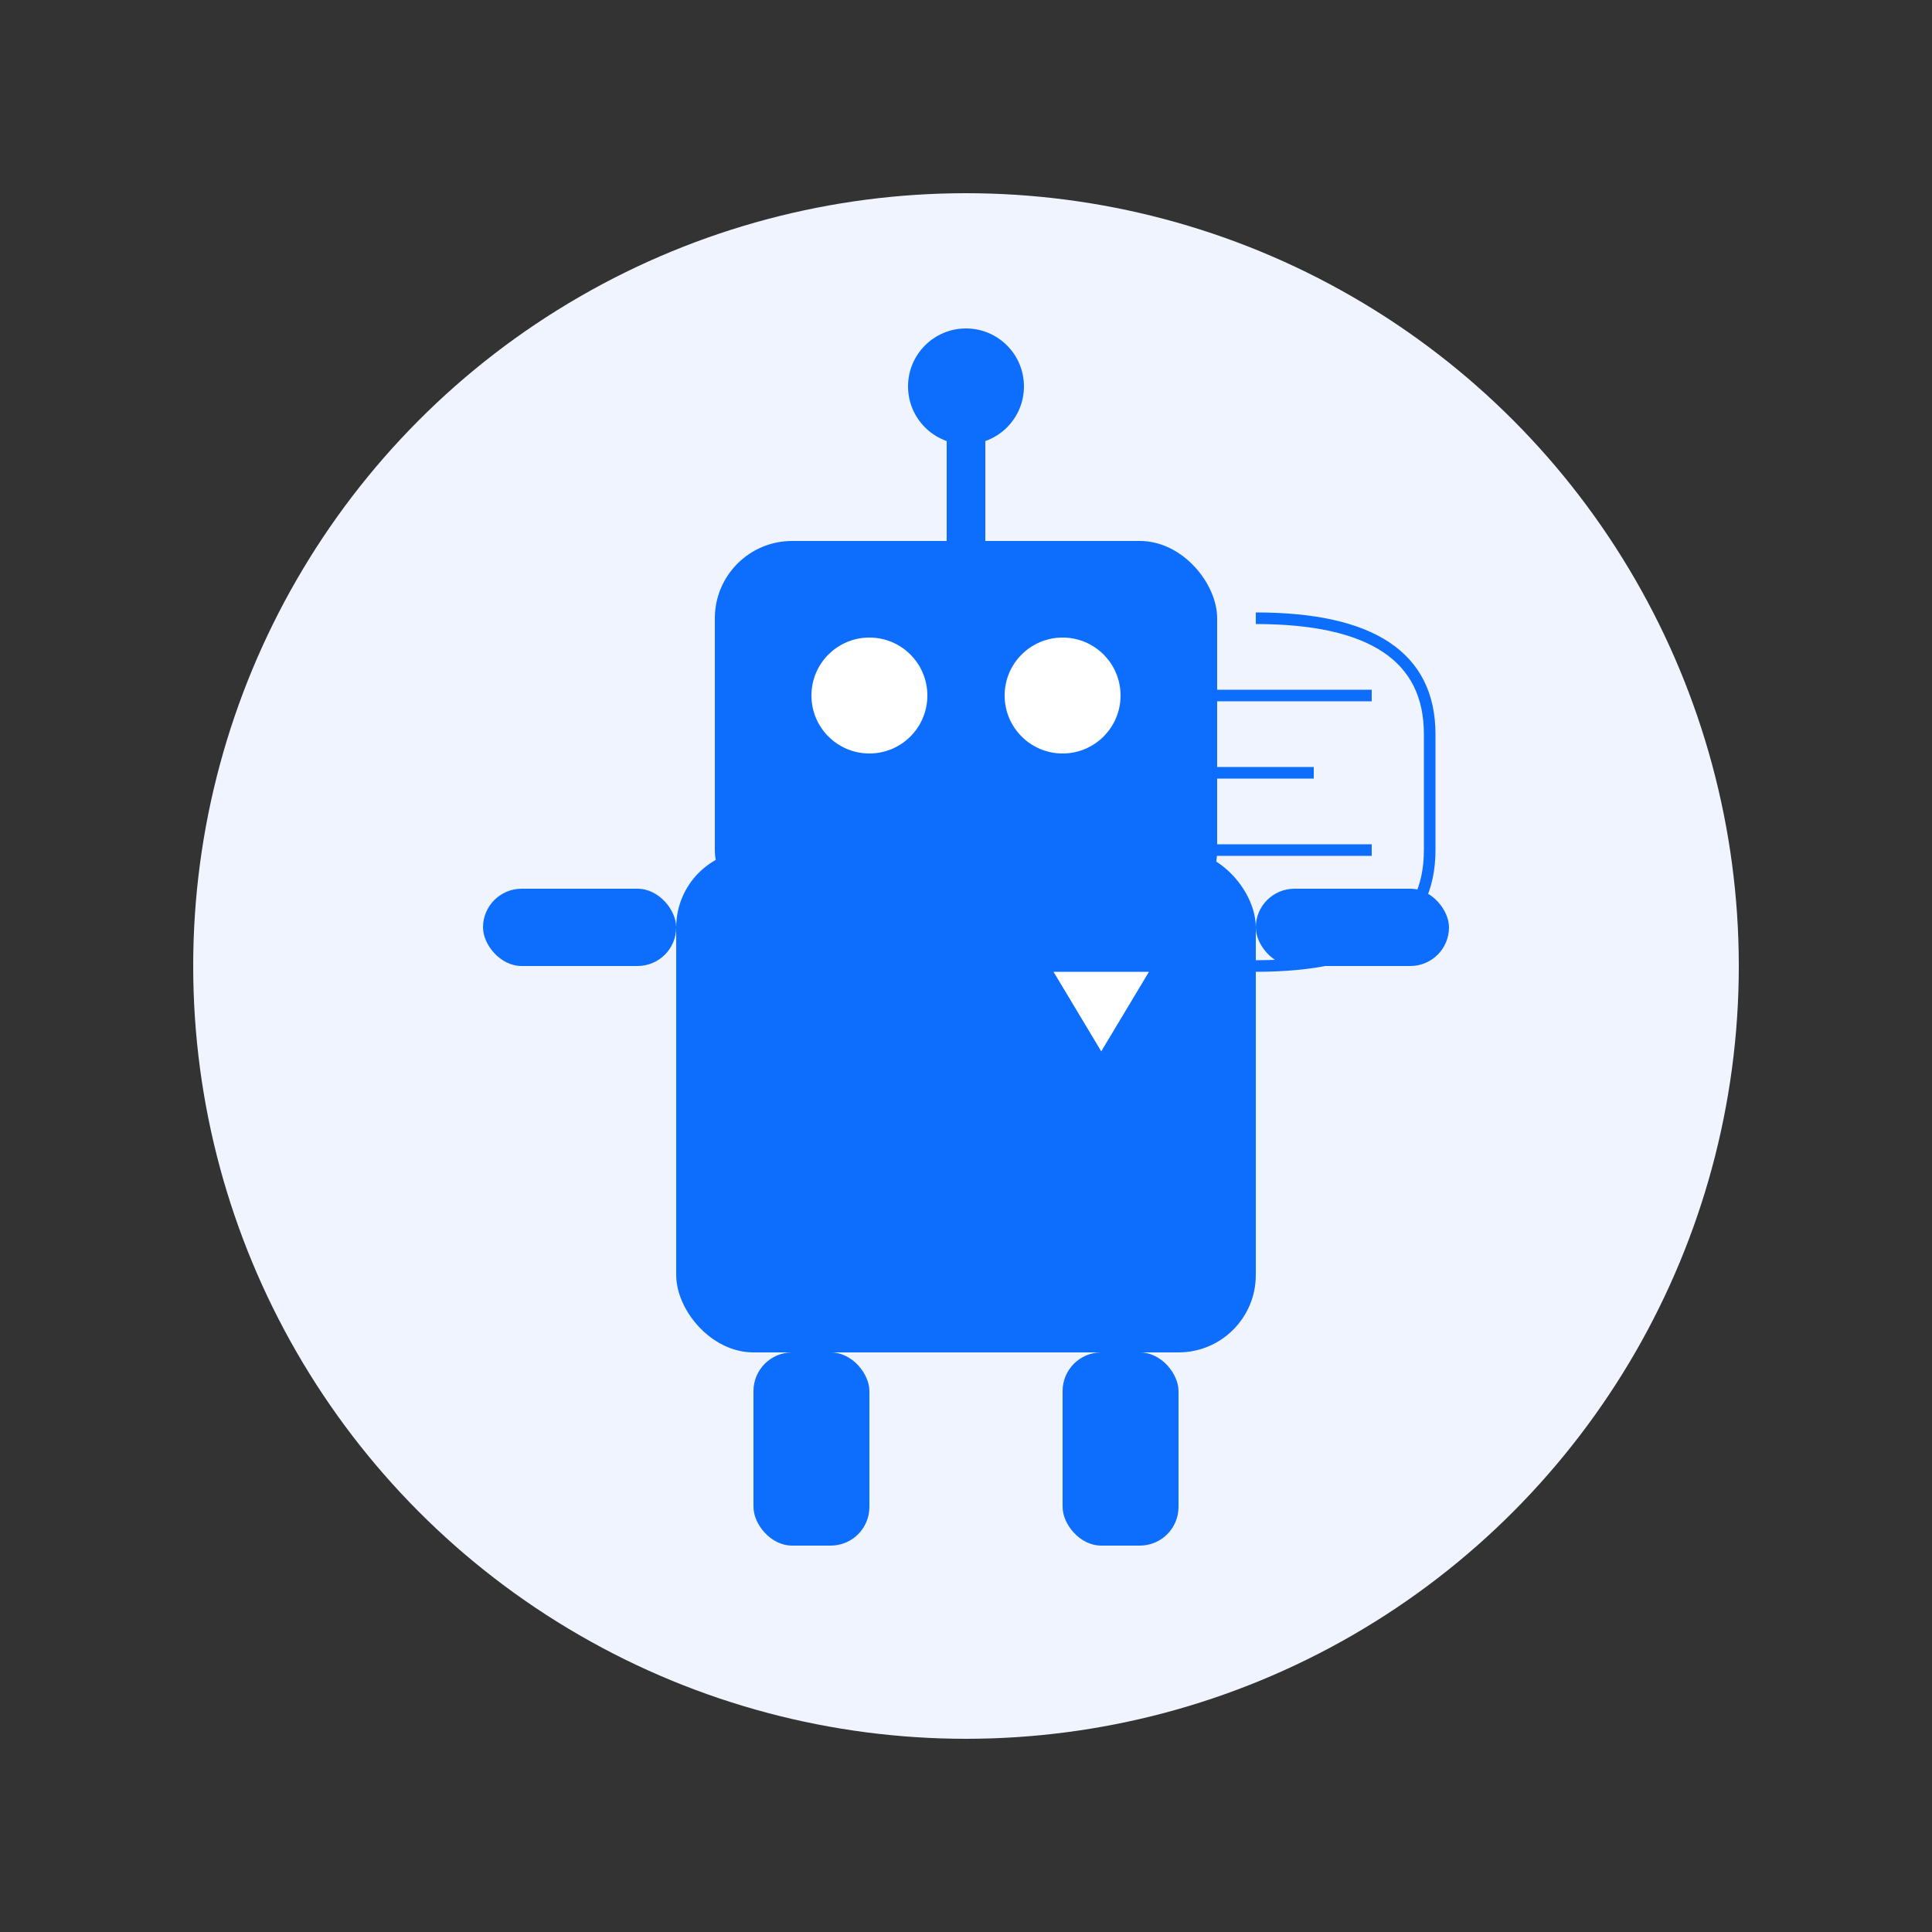 <svg xmlns="http://www.w3.org/2000/svg" width="500" height="500" viewBox="0 0 500 500">
  <rect x="0" y="0" width="500" height="500" fill="#333333" stroke="none"/>
  <style>
    .robot-head { fill: #0d6efd; }
    .robot-eye { fill: white; }
    .robot-body { fill: #0d6efd; }
    .robot-arm { fill: #0d6efd; }
    .robot-leg { fill: #0d6efd; }
    .circle { fill: #f0f4ff; }
    .pulse { 
      animation: pulse 2s infinite;
      transform-origin: center;
      transform-box: fill-box;
    }
    @keyframes pulse {
      0% { transform: scale(1); opacity: 1; }
      50% { transform: scale(1.1); opacity: 0.8; }
      100% { transform: scale(1); opacity: 1; }
    }
    .rotate {
      animation: rotate 8s linear infinite;
      transform-origin: center;
      transform-box: fill-box;
    }
    @keyframes rotate {
      from { transform: rotate(0deg); }
      to { transform: rotate(360deg); }
    }
  </style>
  
  <!-- Background Circle -->
  <circle cx="250" cy="250" r="200" class="circle pulse" />
  
  <!-- Robot Body -->
  <rect x="175" y="220" width="150" height="130" rx="20" class="robot-body" />
  
  <!-- Robot Head -->
  <rect x="185" y="140" width="130" height="100" rx="20" class="robot-head" />
  
  <!-- Robot Eyes -->
  <circle cx="225" cy="180" r="15" class="robot-eye" />
  <circle cx="275" cy="180" r="15" class="robot-eye" />
  
  <!-- Robot Antenna -->
  <rect x="245" y="110" width="10" height="30" class="robot-body" />
  <circle cx="250" cy="100" r="15" class="robot-body rotate" />
  
  <!-- Robot Arms -->
  <rect x="125" y="230" width="50" height="20" rx="10" class="robot-arm" />
  <rect x="325" y="230" width="50" height="20" rx="10" class="robot-arm" />
  
  <!-- Robot Legs -->
  <rect x="195" y="350" width="30" height="50" rx="10" class="robot-leg" />
  <rect x="275" y="350" width="30" height="50" rx="10" class="robot-leg" />
  
  <!-- Speech Bubble -->
  <path d="M325,160 Q370,160 370,190 L370,220 Q370,250 325,250 L300,250 L285,275 L270,250 L325,250 Q370,250 370,220 L370,190 Q370,160 325,160" fill="white" stroke="#0d6efd" stroke-width="3" />
  
  <!-- Speech Bubble Lines -->
  <line x1="310" y1="180" x2="355" y2="180" stroke="#0d6efd" stroke-width="3" />
  <line x1="310" y1="200" x2="340" y2="200" stroke="#0d6efd" stroke-width="3" />
  <line x1="310" y1="220" x2="355" y2="220" stroke="#0d6efd" stroke-width="3" />
</svg> 